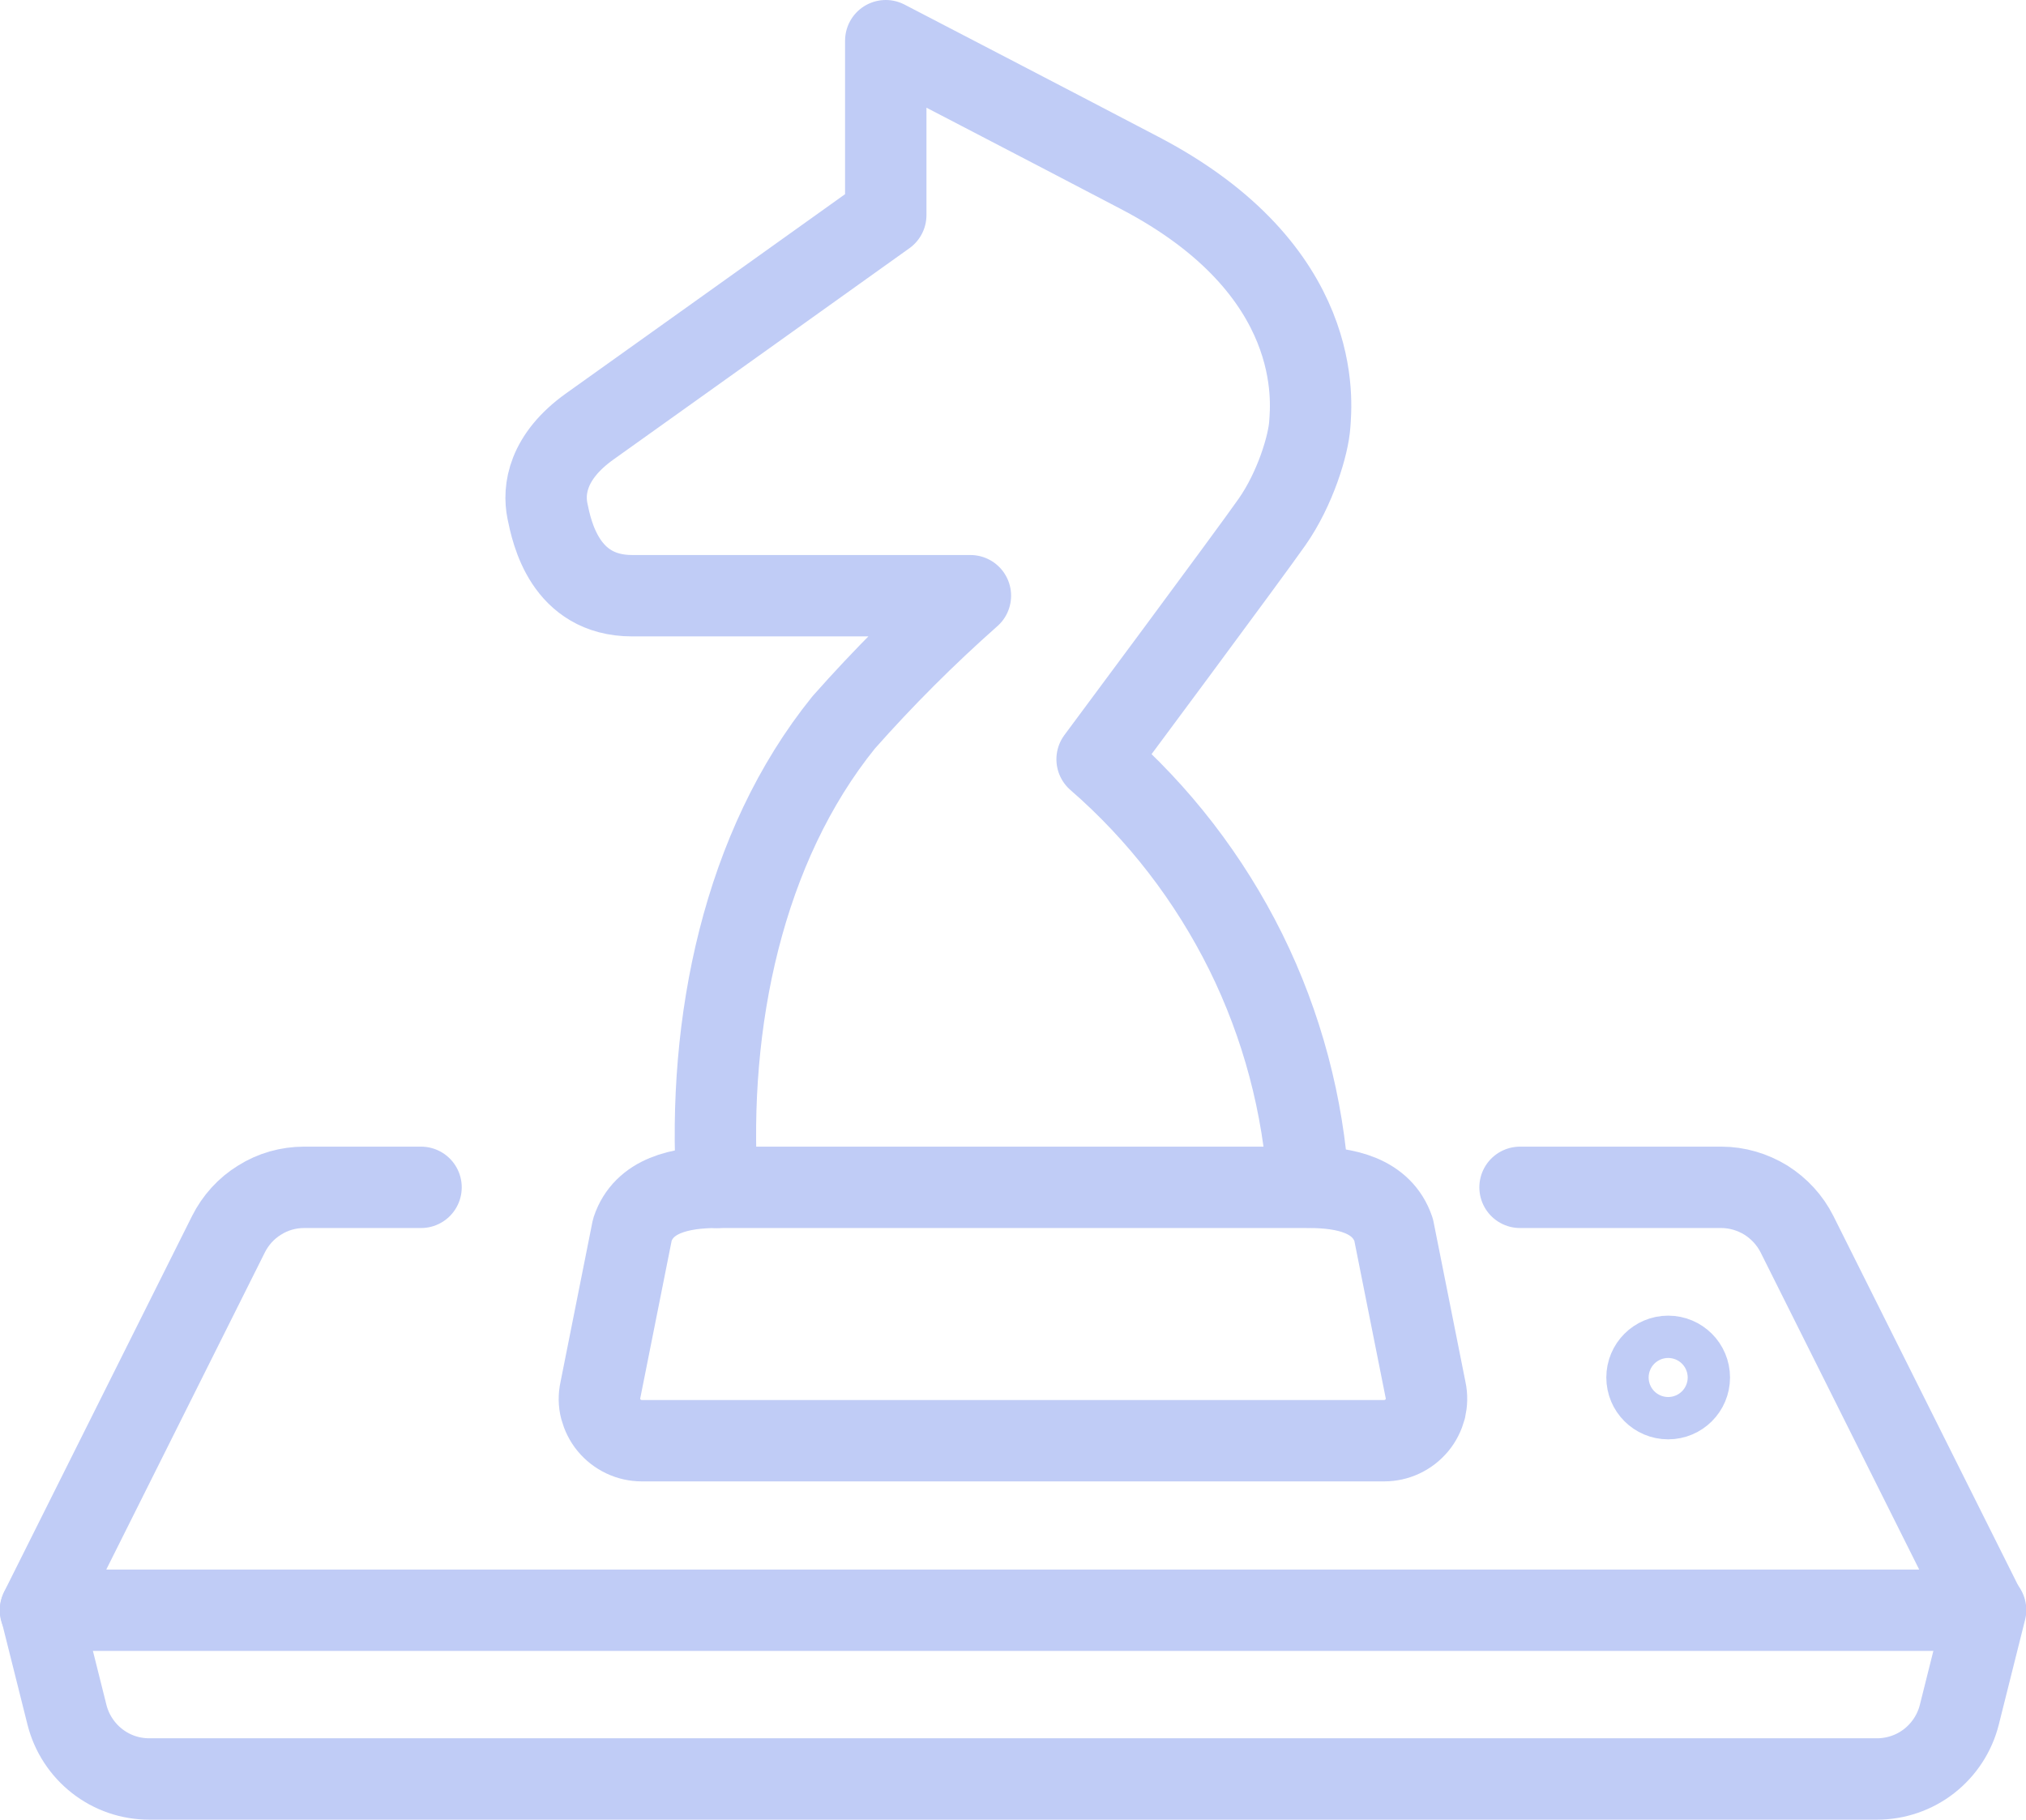 <svg xmlns="http://www.w3.org/2000/svg" id="Layer_1" data-name="Layer 1" viewBox="0 0 74.68 67.08"><defs><style>      .cls-1 {        fill: none;        stroke: #c0ccf6;        stroke-linecap: round;        stroke-linejoin: round;        stroke-width: 3px;      }    </style></defs><path class="cls-1" d="M15.52,43.77h-4.31c-.58,0-1.15.16-1.64.47-.49.3-.89.74-1.15,1.26l-6.93,13.86h71.68l-6.93-13.86c-.26-.52-.66-.95-1.15-1.26-.49-.3-1.06-.47-1.64-.47h-7.42"></path><path class="cls-1" d="M1.5,59.35l.97,3.87c.17.67.56,1.27,1.11,1.7.55.43,1.22.66,1.92.66h63.69c.69,0,1.37-.23,1.92-.66.55-.43.94-1.03,1.11-1.7l.97-3.87"></path><path class="cls-1" d="M26.43,43.77c-.37-6.07.96-12.55,4.67-17.14,1.46-1.65,3.02-3.21,4.67-4.67h-12.47c-2.48,0-2.96-2.34-3.12-3.12s-.01-2,1.56-3.12c.54-.38,10.91-7.79,10.91-7.79V1.5s6.26,3.25,9.35,4.87c6.88,3.59,6.33,8.51,6.28,9.27s-.53,2.37-1.39,3.6-6.45,8.75-6.45,8.75c2.28,1.98,4.14,4.4,5.48,7.1,1.34,2.71,2.12,5.66,2.31,8.67"></path><path class="cls-1" d="M52.55,51.25c.05.23.04.46-.01.68-.06.22-.16.43-.31.61-.15.18-.33.32-.54.42-.21.1-.44.15-.67.15h-27.36c-.23,0-.46-.05-.67-.15-.21-.1-.39-.24-.54-.42-.15-.18-.25-.39-.31-.61s-.06-.46-.01-.68l1.18-5.92c.42-1.27,1.78-1.56,3.12-1.56h21.82c1.34,0,2.69.29,3.12,1.56l1.18,5.92Z"></path><circle class="cls-1" cx="61.49" cy="50.78" r=".78"></circle></svg>